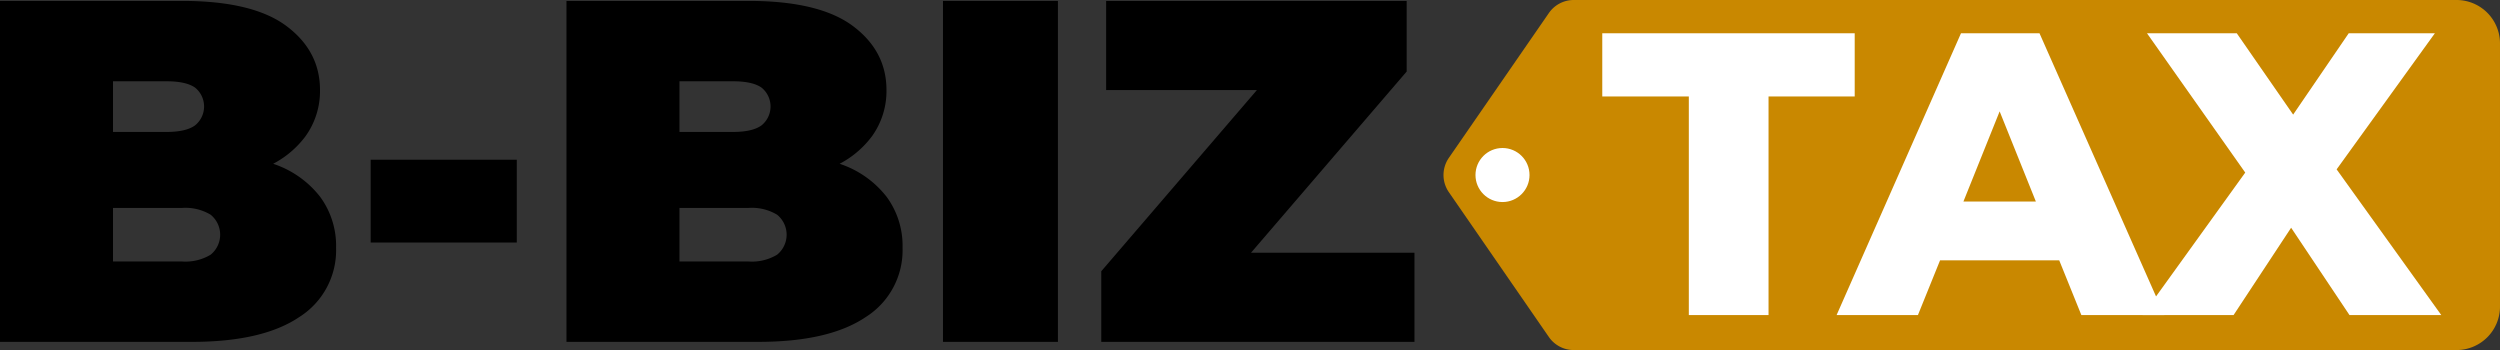 <svg id="Layer_1" data-name="Layer 1" xmlns="http://www.w3.org/2000/svg" viewBox="0 0 493.934 69.161"><rect x="0" y="0" width="493.934" height="69.161" fill="#333333" stroke="none"/><g id="B_BIZ_TAX" data-name="B BIZ TAX"><path d="M3.996,282.964V215.6H39.987q13.953,0,20.594,4.956,6.64,4.958,6.64,12.655a15.311,15.311,0,0,1-2.839,9.094,18.92,18.92,0,0,1-8.228,6.303A33.751,33.751,0,0,1,42.874,250.918l1.925-5.197a37.757,37.757,0,0,1,13.617,2.213A19.493,19.493,0,0,1,67.269,254.334,16.334,16.334,0,0,1,70.397,264.391a15.593,15.593,0,0,1-7.266,13.665q-7.267,4.909-21.22,4.908ZM26.322,267.085h13.665a9.643,9.643,0,0,0,5.63-1.347,5.087,5.087,0,0,0,0-7.892A9.658,9.658,0,0,0,39.987,256.5H24.782V241.487H36.908q3.847,0,5.629-1.299a4.795,4.795,0,0,0,0-7.458q-1.782-1.25-5.629-1.251H26.322Z" transform="translate(-3.996 -215.42)"/><path d="M77.229,263.332V246.973h28.87V263.332Z" transform="translate(-3.996 -215.42)"/><path d="M115.915,282.964V215.6h35.991q13.953,0,20.594,4.956,6.64,4.958,6.64,12.655a15.311,15.311,0,0,1-2.839,9.094,18.92,18.92,0,0,1-8.228,6.303,33.751,33.751,0,0,1-13.28,2.31l1.925-5.197a37.757,37.757,0,0,1,13.617,2.213,19.493,19.493,0,0,1,8.854,6.399,16.334,16.334,0,0,1,3.128,10.057,15.593,15.593,0,0,1-7.266,13.665q-7.267,4.909-21.22,4.908ZM138.241,267.085h13.665a9.643,9.643,0,0,0,5.63-1.347,5.087,5.087,0,0,0,0-7.892A9.658,9.658,0,0,0,151.906,256.5H136.702V241.487h12.125q3.847,0,5.629-1.299a4.795,4.795,0,0,0,0-7.458q-1.782-1.25-5.629-1.251H138.241Z" transform="translate(-3.996 -215.42)"/><path d="M190.303,282.964V215.6h22.711v67.364Z" transform="translate(-3.996 -215.42)"/><path d="M221.578,282.964v-13.954l37.531-43.69,2.791,7.891H222.541V215.6H281.917v13.954l-37.532,43.69-2.791-7.891H283.457v17.61Z" transform="translate(-3.996 -215.42)"/><path d="M489.339,284.58H314.923a5.966,5.966,0,0,1-4.909-2.576L290.252,253.39a5.966,5.966,0,0,1,0-6.78l19.762-28.615a5.966,5.966,0,0,1,4.909-2.576H489.339a8.59,8.59,0,0,1,8.59,8.59v51.98A8.59,8.59,0,0,1,489.339,284.58Z" transform="translate(-3.996 -215.42)" style="fill:#c98800"/><path d="M337.663,234.482H320.562V221.994h49.874v12.488H353.413V277.675h-15.75Z" transform="translate(-3.996 -215.42)" style="fill:#fff"/><path d="M410.845,266.856H387.3l-4.375,10.818H366.857l24.579-55.681h15.511l24.659,55.681H415.22Zm-4.613-11.613-7.159-17.818-7.159,17.818Z" transform="translate(-3.996 -215.42)" style="fill:#fff"/><path d="M468.197,277.675l-11.534-17.261-11.375,17.261H427.312l20.284-28.159-19.409-27.522H445.925L457.062,238.062l10.977-16.068h17.022l-19.409,26.886L486.333,277.675Z" transform="translate(-3.996 -215.42)" style="fill:#fff"/><circle cx="296.855" cy="34.58" r="5.338" style="fill:#fff"/></g></svg>
